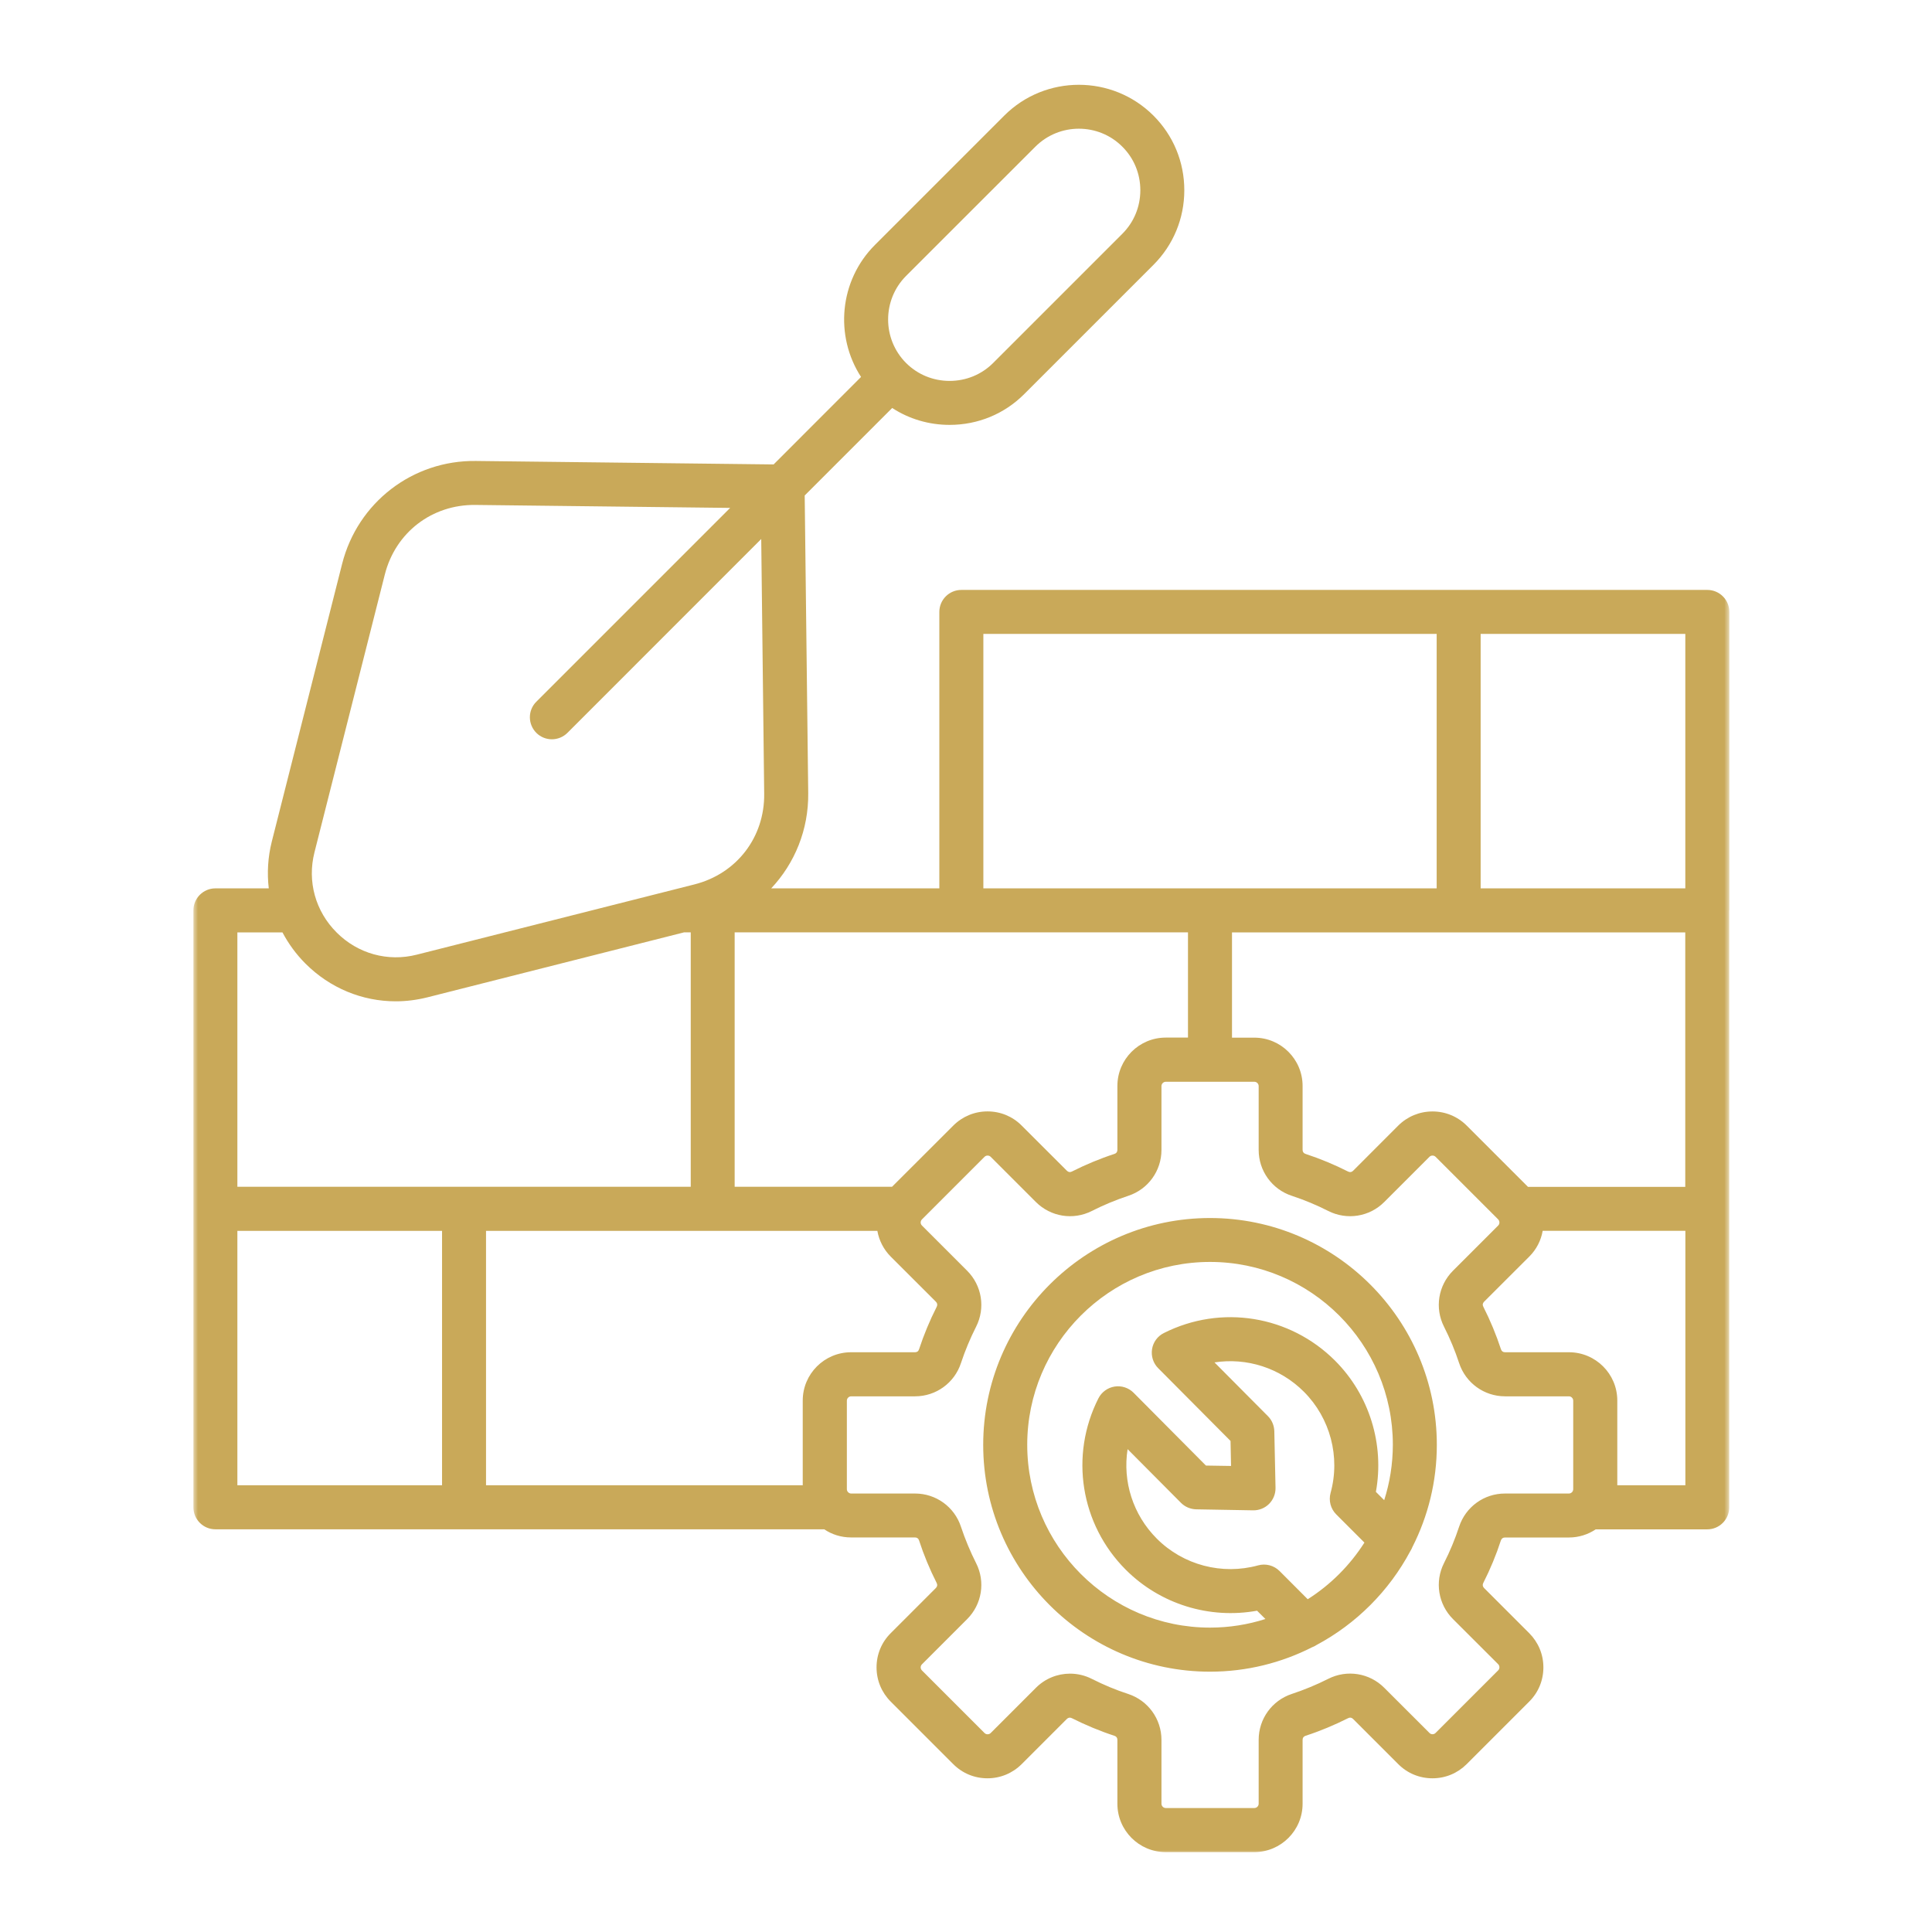 <?xml version="1.0" encoding="UTF-8"?> <svg xmlns="http://www.w3.org/2000/svg" width="200" height="200" viewBox="0 0 200 200" fill="none"><mask id="mask0_214_406" style="mask-type:luminance" maskUnits="userSpaceOnUse" x="20" y="8" width="159" height="184"><path d="M20 8H179V192H20V8Z" fill="white"></path></mask><g mask="url(#mask0_214_406)"><path d="M179.021 94.234V63.344C179.021 62.089 178 61.068 176.74 61.068H99.521C98.26 61.068 97.24 62.089 97.24 63.344V91.963H79.834C82.271 89.375 83.709 85.885 83.667 82.115L83.302 51.292L92.359 42.234C94.109 43.375 96.162 43.984 98.302 43.984C101.229 43.984 103.974 42.854 106.026 40.797L119.406 27.417C121.463 25.359 122.599 22.615 122.599 19.693C122.599 16.766 121.463 14.026 119.406 11.969C115.151 7.714 108.213 7.714 103.958 11.969L90.578 25.349C86.87 29.057 86.391 34.792 89.135 39.021L80.084 48.078L49.266 47.719C42.709 47.635 37.026 52.021 35.417 58.37L28.136 87.12C27.729 88.74 27.636 90.375 27.823 91.963H22.297C21.042 91.963 20.021 92.984 20.021 94.24V156.036C20.021 157.292 21.042 158.313 22.297 158.313H85.323C86.12 158.849 87.073 159.156 88.104 159.156H94.714C94.932 159.156 95.073 159.26 95.141 159.464C95.63 160.969 96.245 162.448 96.964 163.87C97.063 164.063 97.031 164.234 96.88 164.391L92.203 169.068C91.255 170.016 90.74 171.266 90.74 172.604C90.74 173.948 91.26 175.198 92.203 176.146L98.682 182.625C99.63 183.573 100.88 184.089 102.224 184.089C103.557 184.089 104.812 183.568 105.76 182.625L110.437 177.948C110.588 177.797 110.771 177.771 110.958 177.865C112.375 178.578 113.859 179.198 115.365 179.688C115.568 179.755 115.672 179.896 115.672 180.115V186.724C115.672 189.484 117.911 191.729 120.672 191.729H129.844C132.604 191.729 134.844 189.484 134.844 186.724V180.115C134.844 179.896 134.948 179.755 135.151 179.688C136.656 179.198 138.141 178.578 139.557 177.865C139.75 177.766 139.922 177.797 140.073 177.948L144.75 182.625C145.698 183.573 146.948 184.089 148.292 184.089C149.63 184.089 150.88 183.568 151.828 182.625L158.307 176.146C159.255 175.198 159.771 173.948 159.771 172.604C159.771 171.266 159.25 170.016 158.307 169.068L153.63 164.391C153.479 164.234 153.453 164.063 153.547 163.87C154.266 162.458 154.88 160.974 155.37 159.469C155.443 159.266 155.583 159.161 155.797 159.161H162.411C163.437 159.161 164.396 158.849 165.187 158.318H176.734C177.99 158.318 179.01 157.297 179.01 156.036V94.245C179.021 94.24 179.021 94.234 179.021 94.234ZM158.172 122.859L151.828 116.516C150.88 115.573 149.63 115.057 148.292 115.057C146.948 115.057 145.698 115.578 144.75 116.516L140.073 121.198C139.922 121.349 139.745 121.375 139.557 121.281C138.141 120.563 136.661 119.948 135.151 119.453C134.948 119.385 134.844 119.245 134.844 119.031V112.417C134.844 109.661 132.604 107.417 129.844 107.417H127.536V96.521H174.458V122.865H158.172V122.859ZM120.677 107.411C117.917 107.411 115.672 109.656 115.672 112.417V119.026C115.672 119.245 115.573 119.385 115.365 119.453C113.859 119.943 112.38 120.563 110.963 121.276C110.771 121.375 110.599 121.344 110.443 121.193L105.76 116.516C104.818 115.568 103.568 115.052 102.224 115.052C100.891 115.052 99.635 115.573 98.688 116.516L92.344 122.854H76.052V96.516H122.979V107.406H120.677V107.411ZM83.099 144.984V153.755H50.313V127.417H90.823C91 128.417 91.474 129.344 92.203 130.078L96.885 134.755C97.037 134.906 97.063 135.083 96.969 135.276C96.25 136.693 95.635 138.172 95.141 139.677C95.073 139.885 94.932 139.984 94.719 139.984H88.104C85.344 139.984 83.099 142.224 83.099 144.984ZM174.463 91.963H153.276V65.62H174.463V91.963ZM101.797 65.62H148.724V91.963H101.797V65.62ZM93.797 28.562L107.177 15.188C108.422 13.943 110.052 13.323 111.682 13.323C113.318 13.323 114.948 13.943 116.187 15.188C117.385 16.38 118.047 17.984 118.047 19.693C118.047 21.401 117.385 23 116.187 24.198L102.807 37.578C101.615 38.771 100.01 39.432 98.302 39.432C96.594 39.432 94.995 38.771 93.797 37.578C91.318 35.094 91.318 31.052 93.797 28.562ZM39.834 59.484C40.938 55.115 44.719 52.219 49.214 52.271L75.584 52.578L55.521 72.641C54.63 73.526 54.63 74.969 55.521 75.865C55.964 76.307 56.547 76.531 57.13 76.531C57.709 76.531 58.297 76.307 58.74 75.865L78.802 55.797L79.109 82.167C79.162 86.672 76.26 90.443 71.896 91.552L43.141 98.828C40.146 99.588 37.042 98.729 34.849 96.531C32.651 94.338 31.792 91.24 32.552 88.24L39.834 59.484ZM24.573 96.521H29.24C29.86 97.688 30.651 98.781 31.62 99.75C34.162 102.292 37.5 103.656 40.964 103.656C42.057 103.656 43.162 103.516 44.261 103.24L70.818 96.516H71.505V122.854H24.573V96.521ZM24.573 127.417H45.761V153.755H24.573V127.417ZM151.047 158.042C150.625 159.328 150.099 160.599 149.484 161.807C148.505 163.745 148.88 166.073 150.411 167.604L155.094 172.281C155.198 172.391 155.219 172.516 155.219 172.599C155.219 172.688 155.198 172.807 155.094 172.911L148.609 179.396C148.5 179.505 148.375 179.526 148.292 179.526C148.208 179.526 148.083 179.505 147.979 179.396L143.297 174.719C141.766 173.182 139.432 172.813 137.5 173.792C136.286 174.406 135.021 174.927 133.734 175.354C131.677 176.031 130.297 177.938 130.297 180.104V186.719C130.297 186.964 130.094 187.167 129.849 187.167H120.682C120.437 187.167 120.234 186.964 120.234 186.719V180.115C120.234 177.948 118.849 176.036 116.792 175.359C115.505 174.943 114.24 174.411 113.026 173.797C112.307 173.432 111.531 173.255 110.766 173.255C109.469 173.255 108.193 173.76 107.234 174.724L102.552 179.406C102.448 179.51 102.318 179.531 102.234 179.531C102.151 179.531 102.026 179.51 101.922 179.406L95.438 172.922C95.334 172.813 95.307 172.688 95.307 172.604C95.307 172.521 95.334 172.396 95.438 172.292L100.12 167.609C101.651 166.078 102.026 163.745 101.047 161.818C100.432 160.599 99.906 159.333 99.479 158.052C98.807 155.995 96.896 154.609 94.729 154.609H88.115C87.875 154.609 87.667 154.406 87.667 154.161V144.995C87.667 144.75 87.875 144.547 88.115 144.547H94.729C96.896 144.547 98.807 143.161 99.479 141.104C99.906 139.818 100.432 138.552 101.047 137.339C102.026 135.406 101.651 133.078 100.12 131.547L95.438 126.865C95.334 126.76 95.307 126.635 95.307 126.552C95.307 126.464 95.334 126.339 95.438 126.234L101.922 119.75C102.026 119.646 102.151 119.625 102.234 119.625C102.323 119.625 102.448 119.646 102.552 119.75L107.234 124.432C108.766 125.964 111.094 126.339 113.026 125.359C114.24 124.745 115.505 124.219 116.792 123.792C118.849 123.12 120.234 121.208 120.234 119.042V112.432C120.234 112.188 120.437 111.984 120.682 111.984H129.849C130.094 111.984 130.297 112.188 130.297 112.432V119.042C130.297 121.208 131.677 123.12 133.734 123.792C135.026 124.219 136.292 124.745 137.5 125.359C139.437 126.339 141.771 125.964 143.297 124.432L147.979 119.75C148.083 119.646 148.208 119.625 148.292 119.625C148.38 119.625 148.5 119.646 148.609 119.75L155.094 126.234C155.198 126.339 155.219 126.469 155.219 126.552C155.219 126.635 155.198 126.76 155.094 126.865L150.411 131.547C148.88 133.078 148.505 135.406 149.484 137.339C150.099 138.557 150.625 139.818 151.047 141.104C151.724 143.161 153.635 144.547 155.802 144.547H162.411C162.656 144.547 162.859 144.75 162.859 144.995V154.161C162.859 154.406 162.656 154.609 162.411 154.609H155.802C153.635 154.604 151.729 155.984 151.047 158.042ZM167.422 153.755V144.984C167.422 142.224 165.177 139.984 162.417 139.984H155.807C155.588 139.984 155.448 139.88 155.38 139.677C154.885 138.172 154.271 136.688 153.552 135.271C153.453 135.078 153.484 134.906 153.635 134.75L158.318 130.073C159.052 129.339 159.526 128.411 159.698 127.411H174.469V153.755H167.422ZM125.26 126.089C112.312 126.089 101.781 136.625 101.781 149.573C101.781 162.516 112.312 173.052 125.26 173.052C129.062 173.052 132.656 172.135 135.833 170.521C135.984 170.464 136.13 170.396 136.266 170.302C140.396 168.099 143.792 164.703 145.995 160.573C146.083 160.438 146.156 160.292 146.213 160.146C147.828 156.964 148.74 153.375 148.74 149.573C148.74 136.625 138.203 126.089 125.26 126.089ZM135.375 165.552L132.458 162.63C131.875 162.052 131.031 161.828 130.24 162.047C126.51 163.073 122.49 162.021 119.755 159.281C117.276 156.802 116.203 153.349 116.729 150.016L122.255 155.573C122.672 155.995 123.24 156.229 123.828 156.245L129.719 156.349C130.344 156.359 130.937 156.12 131.375 155.682C131.812 155.24 132.052 154.646 132.042 154.026L131.917 148.156C131.901 147.568 131.667 147.01 131.255 146.599L125.724 141.036C129.047 140.521 132.5 141.594 134.979 144.073C137.708 146.802 138.771 150.818 137.74 154.552C137.526 155.344 137.745 156.188 138.328 156.771L141.245 159.688C139.74 162.047 137.74 164.052 135.375 165.552ZM143.292 155.297L142.432 154.438C143.328 149.521 141.766 144.417 138.198 140.849C133.51 136.167 126.396 135.016 120.484 137.995C119.828 138.318 119.375 138.943 119.26 139.661C119.146 140.385 119.38 141.12 119.896 141.635L127.385 149.167L127.437 151.755L124.838 151.714L117.354 144.182C116.838 143.661 116.104 143.422 115.385 143.536C114.661 143.651 114.042 144.104 113.708 144.755C110.708 150.677 111.849 157.807 116.542 162.5C120.109 166.068 125.213 167.635 130.13 166.74L130.995 167.599C129.187 168.177 127.26 168.49 125.26 168.49C114.828 168.49 106.338 159.995 106.338 149.563C106.338 139.13 114.828 130.635 125.26 130.635C135.698 130.635 144.187 139.13 144.187 149.563C144.182 151.568 143.87 153.49 143.292 155.297Z" fill="#C9A959"></path></g></svg> 